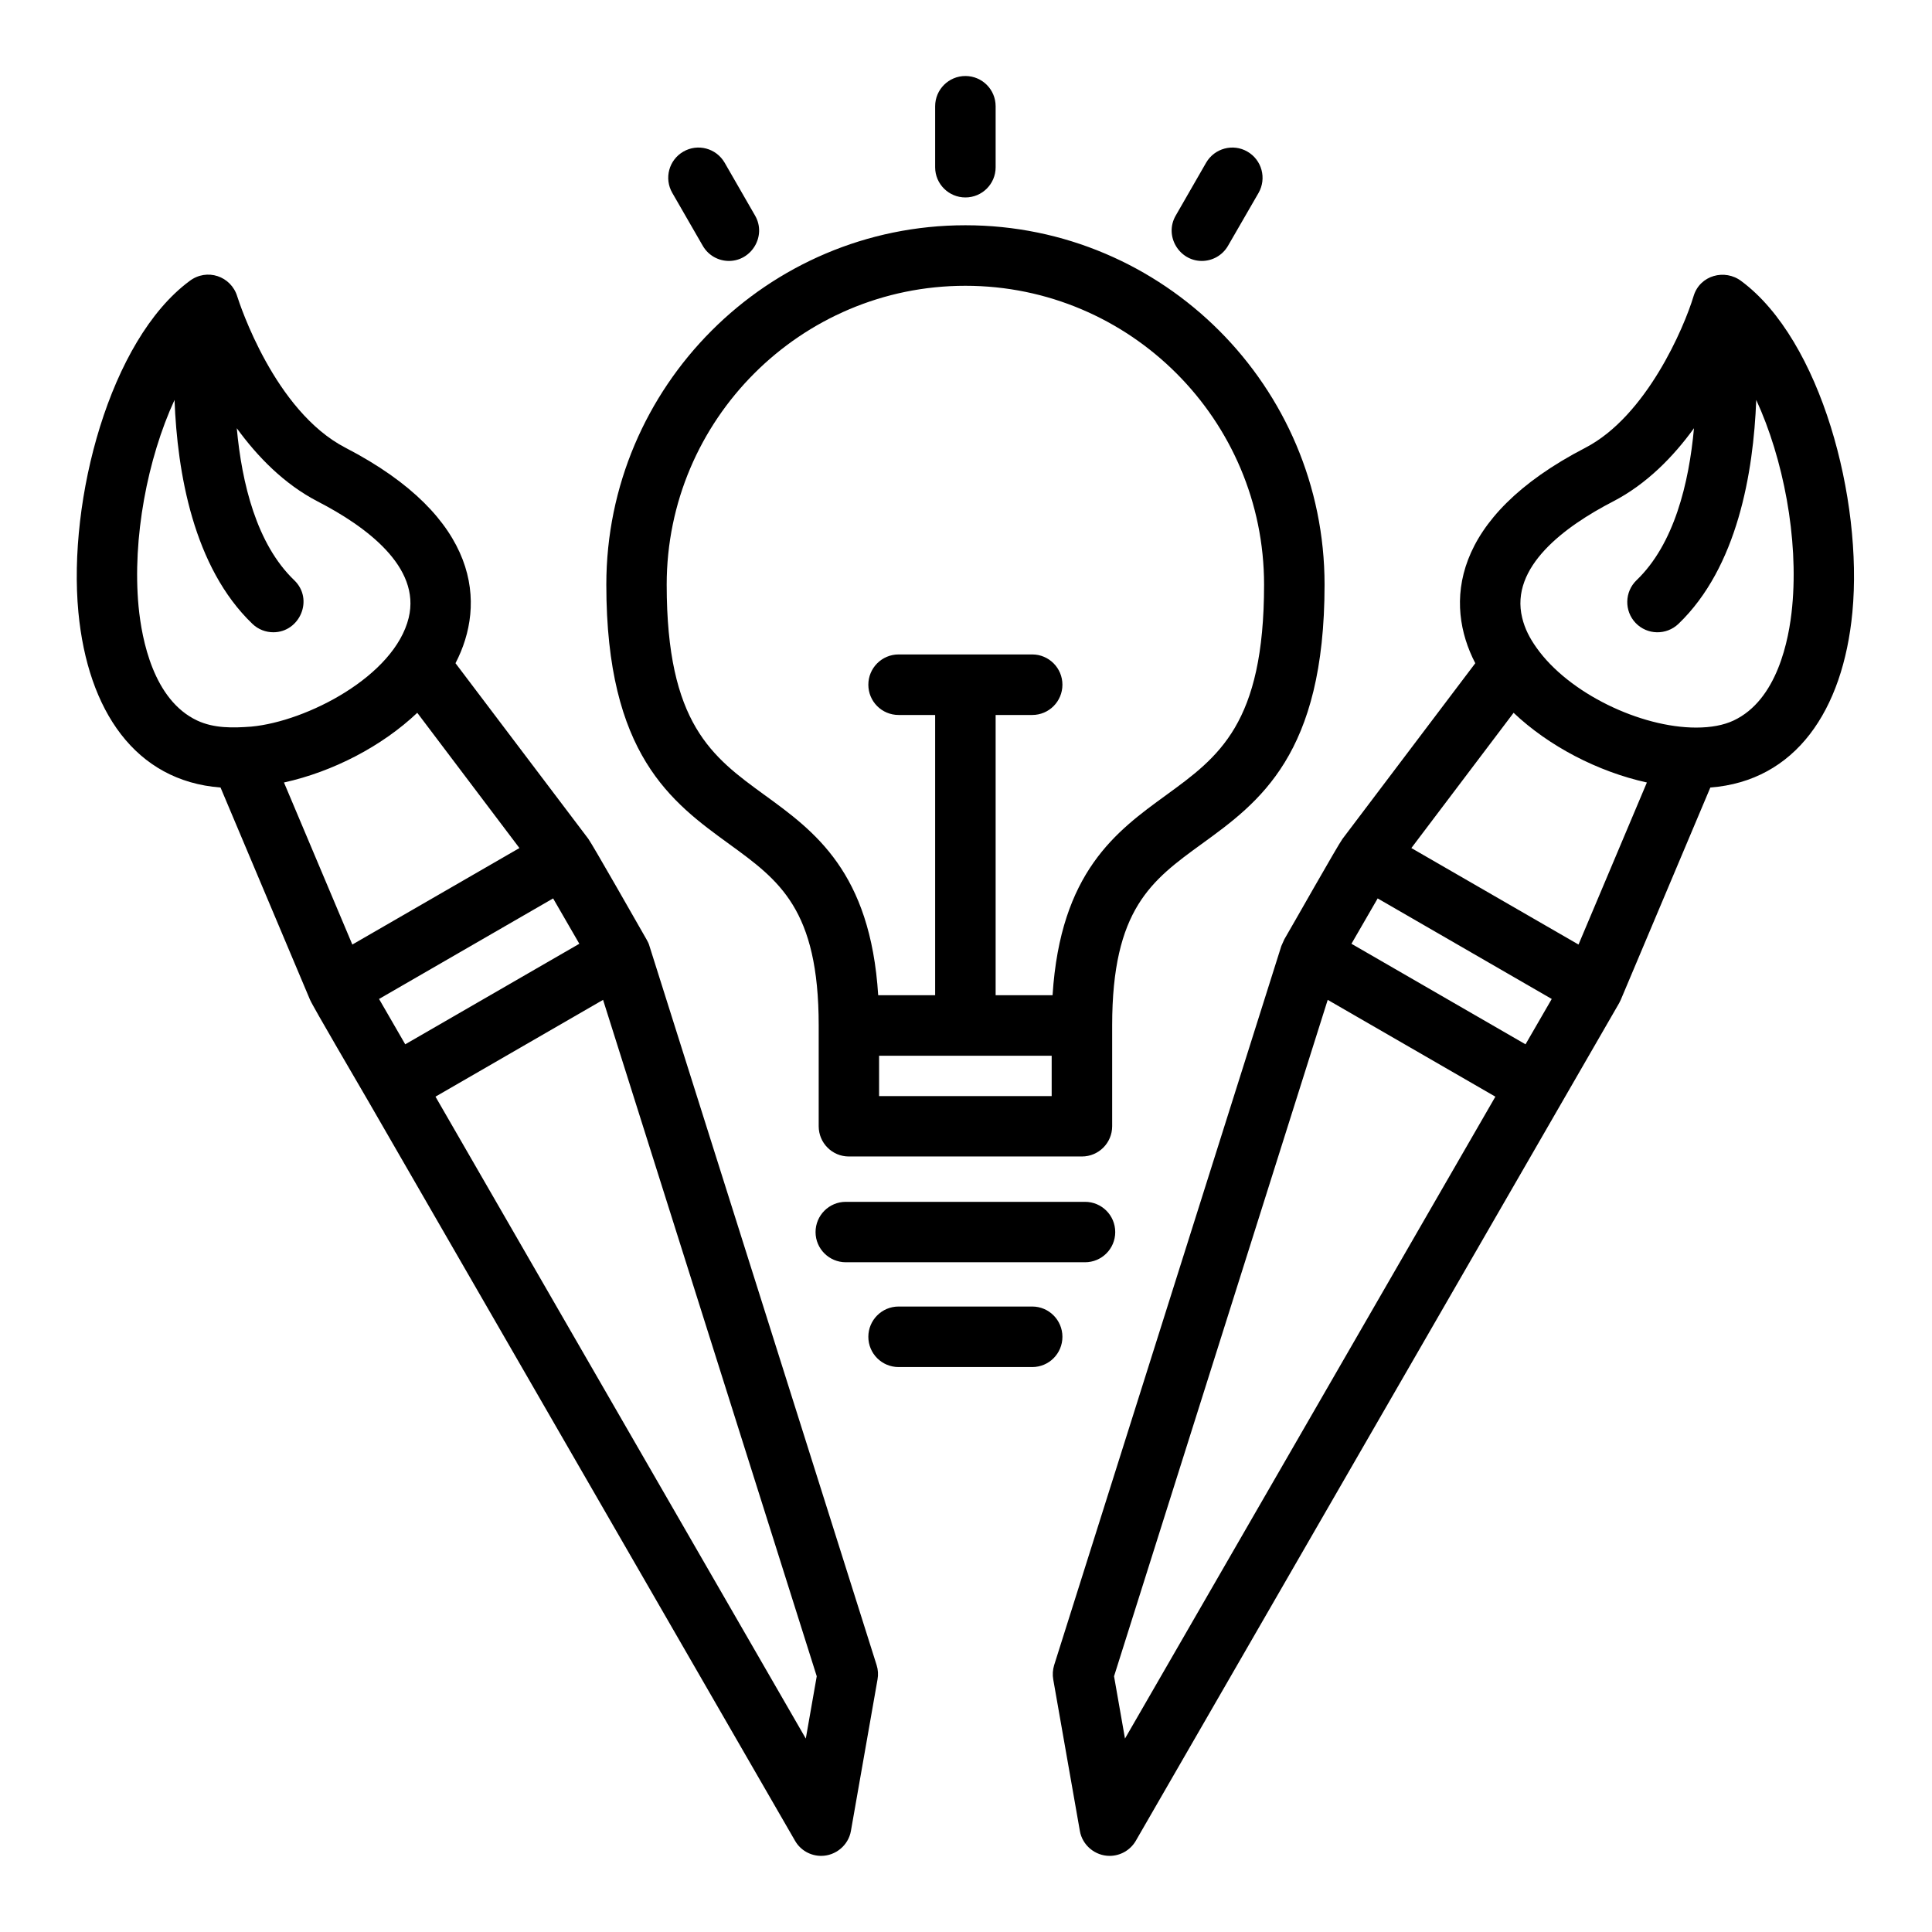 <svg xmlns="http://www.w3.org/2000/svg" xmlns:xlink="http://www.w3.org/1999/xlink" width="529" zoomAndPan="magnify" viewBox="0 0 396.75 396.75" height="529" preserveAspectRatio="xMidYMid meet" version="1.0"><defs><clipPath id="11aa7c48c1"><path d="M 2 0.523 L 368 0.523 L 368 366.203 L 2 366.203 Z M 2 0.523 " clip-rule="nonzero"/></clipPath><clipPath id="fd65f7fb4e"><rect x="0" width="370" y="0" height="367"/></clipPath></defs><g transform="matrix(1, 0, 0, 1, 13, 15)"><g clip-path="url(#fd65f7fb4e)"><g clip-path="url(#11aa7c48c1)"><path fill="#000000" d="M 198.984 131.824 L 191.461 131.824 L 191.461 189.375 L 203.152 189.375 C 204.77 164.051 216.242 155.711 226.477 148.281 C 237.262 140.426 246.586 133.668 246.586 105.062 C 246.586 71.215 219.074 43.688 185.25 43.688 C 151.426 43.688 123.91 71.215 123.91 105.062 C 123.91 133.668 133.238 140.426 144.039 148.281 C 154.258 155.711 165.746 164.051 167.344 189.375 L 179.039 189.375 L 179.039 131.824 L 171.531 131.824 C 168.094 131.824 165.32 129.051 165.32 125.609 C 165.32 122.188 168.094 119.395 171.531 119.395 L 198.984 119.395 C 202.402 119.395 205.176 122.188 205.176 125.609 C 205.176 129.051 202.402 131.824 198.984 131.824 Z M 155.633 366.117 C 153.445 366.117 151.383 364.965 150.27 363.02 L 62.574 211.035 C 60.914 208.141 51.246 191.703 50.656 190.285 L 32.289 146.723 C 14.789 145.387 5.02 130.934 3.098 110.73 C 0.91 87.594 9.551 54.859 25.895 42.734 C 29.477 39.98 34.473 41.703 35.727 45.891 C 36.215 47.391 43.355 69.395 57.941 76.945 C 85.695 91.316 86.848 109.07 80.539 121.195 L 107.809 157.25 C 108.699 158.465 118.227 175.227 119.805 177.98 C 120.047 178.383 120.25 178.828 120.371 179.273 L 167.023 326.949 C 167.324 327.898 167.387 328.91 167.203 329.902 L 161.742 360.996 C 161.234 363.934 158.605 366.117 155.633 366.117 Z M 70.219 199.457 L 105.969 178.809 L 100.586 169.496 L 64.84 190.145 Z M 76.43 210.207 L 152.477 342.027 L 154.723 329.234 L 110.844 190.328 Z M 38.602 134.215 C 49.988 133.16 68.016 123.848 70.93 111.863 C 73.457 101.418 62.168 93.098 52.234 87.977 C 45.355 84.414 39.875 78.789 35.625 72.938 C 36.66 84.234 39.691 96.742 47.422 104.152 C 51.508 108.078 48.555 114.84 43.133 114.84 C 41.594 114.84 40.035 114.273 38.844 113.121 C 26.707 101.5 23.406 82.008 22.84 67.129 C 17.297 79.152 14.141 95.547 15.457 109.559 C 16.125 116.48 18.551 128.746 27.473 132.957 C 30.973 134.598 34.859 134.496 38.602 134.215 Z M 45.316 145.691 L 59.355 178.969 L 93.668 159.152 L 72.688 131.379 C 65.465 138.223 55.41 143.465 45.316 145.691 Z M 214.867 366.117 C 211.891 366.117 209.262 363.934 208.758 360.996 L 203.293 329.902 C 203.113 328.91 203.191 327.898 203.477 326.949 L 250.129 179.273 L 250.754 177.879 C 252.516 174.883 261.719 158.586 262.691 157.27 L 289.961 121.195 C 283.648 109.07 284.801 91.316 312.578 76.945 C 325.102 70.445 332.848 52.27 334.789 45.812 C 336.086 41.48 341.242 40.164 344.602 42.734 C 360.949 54.859 369.586 87.594 367.402 110.73 C 365.48 130.934 355.707 145.387 338.23 146.723 L 319.859 190.266 L 319.516 190.973 L 220.246 363.02 C 219.113 364.965 217.051 366.117 214.867 366.117 Z M 264.531 178.809 L 300.277 199.457 L 305.66 190.145 L 269.914 169.496 Z M 215.777 329.234 L 218.023 342.027 L 294.086 210.207 L 259.656 190.328 Z M 302.523 118 C 309.137 127.371 323.887 134.414 335.316 134.414 C 338.352 134.414 340.961 133.93 343.023 132.957 C 351.945 128.746 354.395 116.48 355.039 109.559 C 356.375 95.547 353.199 79.152 347.656 67.129 C 347.09 82.008 343.793 101.5 331.676 113.121 C 329.188 115.488 325.262 115.406 322.895 112.938 C 320.527 110.469 320.609 106.52 323.078 104.152 C 330.805 96.742 333.84 84.234 334.871 72.938 C 330.621 78.809 325.141 84.414 318.262 87.977 C 308.348 93.098 297.039 101.418 299.59 111.863 C 300.137 114.152 301.168 116.094 302.523 118 Z M 276.832 159.152 L 311.16 178.969 L 325.199 145.691 C 315.105 143.465 305.051 138.223 297.828 131.379 Z M 185.25 25.547 C 181.828 25.547 179.039 22.773 179.039 19.352 L 179.039 6.824 C 179.039 3.383 181.828 0.609 185.25 0.609 C 188.688 0.609 191.461 3.383 191.461 6.824 L 191.461 19.352 C 191.461 22.773 188.688 25.547 185.25 25.547 Z M 233.801 38.586 C 229.148 38.586 226.031 33.441 228.441 29.273 L 234.691 18.402 C 236.41 15.445 240.215 14.414 243.168 16.137 C 246.141 17.855 247.152 21.641 245.453 24.617 L 239.184 35.469 C 238.031 37.473 235.945 38.586 233.801 38.586 Z M 136.695 38.586 C 134.551 38.586 132.469 37.473 131.316 35.469 L 125.062 24.617 C 123.344 21.641 124.355 17.855 127.328 16.137 C 130.305 14.414 134.086 15.445 135.805 18.402 L 142.059 29.273 C 144.465 33.441 141.348 38.586 136.695 38.586 Z M 215.391 216.277 C 215.391 219.719 212.602 222.492 209.18 222.492 L 161.316 222.492 C 157.898 222.492 155.125 219.719 155.125 216.277 L 155.125 195.59 C 155.125 171.684 147.016 165.793 136.738 158.324 C 124.922 149.738 111.512 140.004 111.512 105.062 C 111.512 64.375 144.586 31.258 185.25 31.258 C 225.91 31.258 259.008 64.375 259.008 105.062 C 259.008 140.004 245.594 149.738 233.762 158.324 C 223.484 165.793 215.391 171.684 215.391 195.59 Z M 167.527 210.086 L 202.969 210.086 L 202.969 201.805 L 167.527 201.805 Z M 209.809 244.215 L 160.691 244.215 C 157.27 244.215 154.48 241.441 154.48 238.02 C 154.48 234.578 157.27 231.805 160.691 231.805 L 209.809 231.805 C 213.246 231.805 216.02 234.578 216.02 238.02 C 216.02 241.441 213.246 244.215 209.809 244.215 Z M 198.984 265.734 L 171.531 265.734 C 168.094 265.734 165.32 262.961 165.32 259.52 C 165.32 256.098 168.094 253.305 171.531 253.305 L 198.984 253.305 C 202.402 253.305 205.176 256.098 205.176 259.52 C 205.176 262.961 202.402 265.734 198.984 265.734 Z M 198.984 265.734 " fill-opacity="1" fill-rule="evenodd"/></g></g></g></svg>